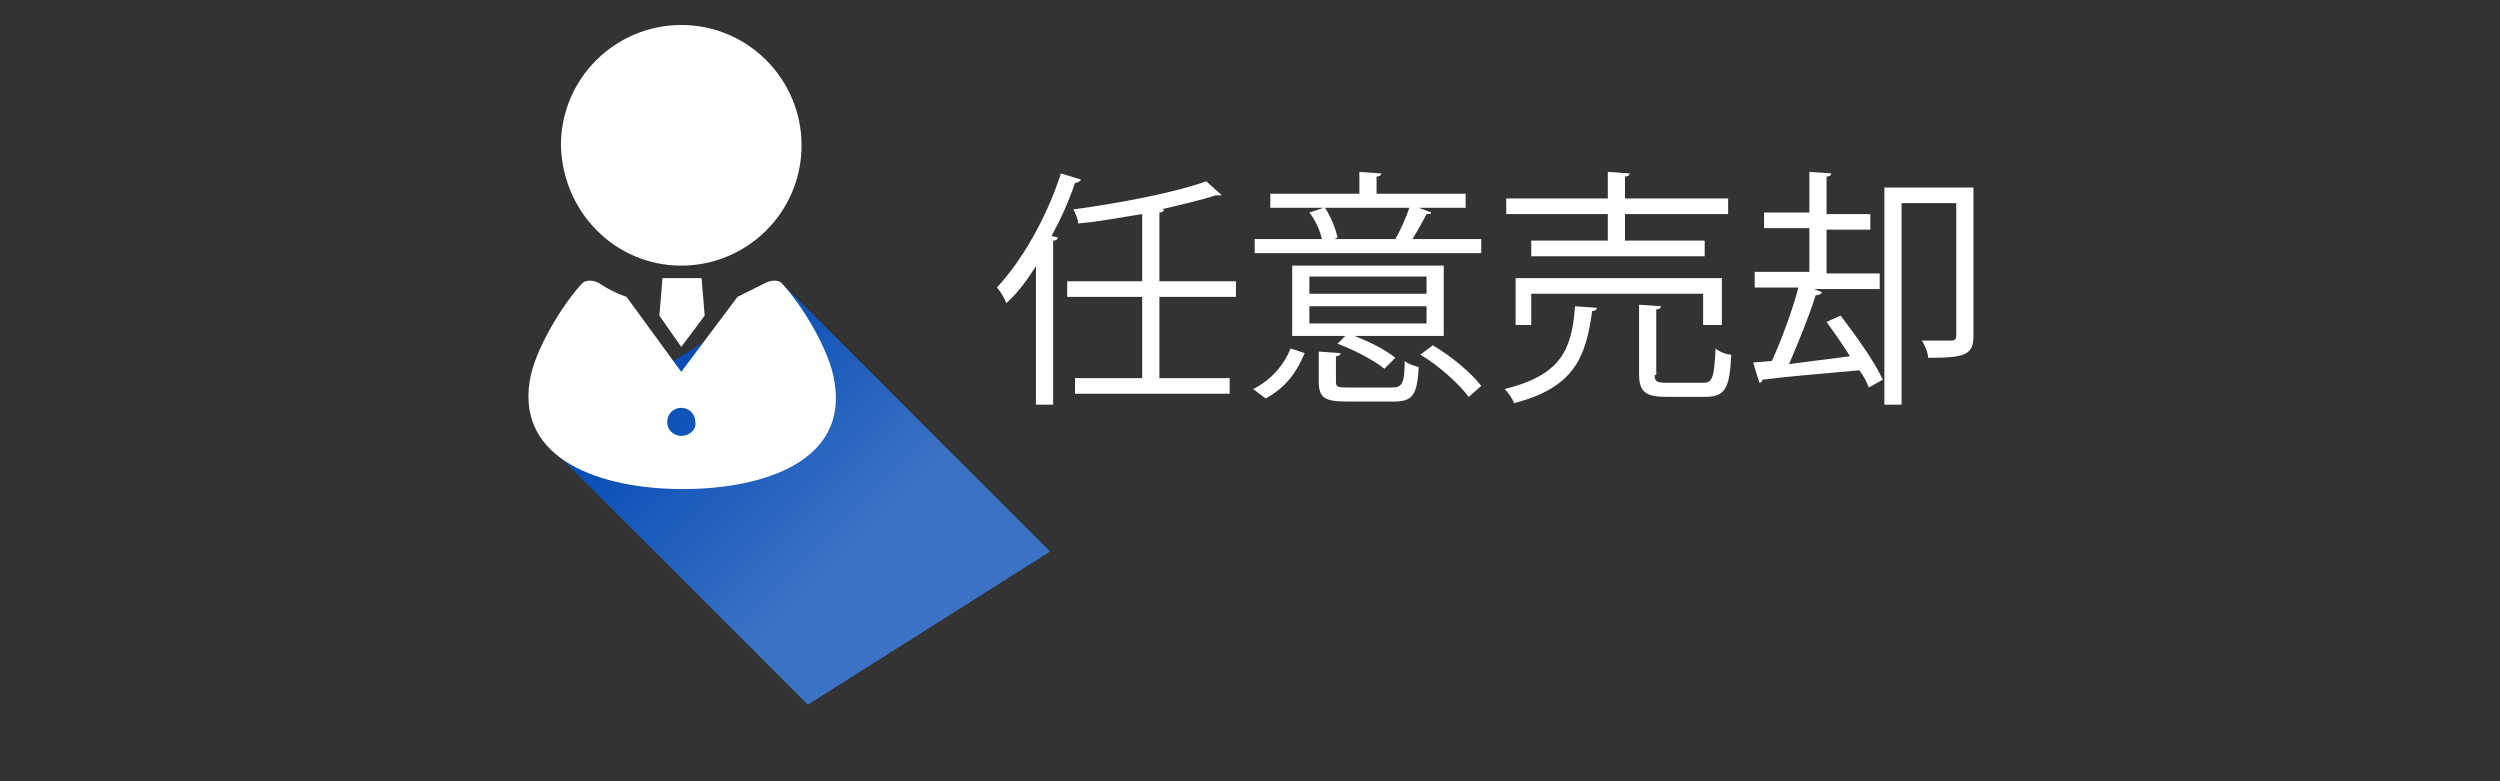 <?xml version="1.0" encoding="utf-8"?>
<!-- Generator: Adobe Illustrator 22.1.0, SVG Export Plug-In . SVG Version: 6.00 Build 0)  -->
<svg version="1.1" id="レイヤー_1" xmlns="http://www.w3.org/2000/svg" xmlns:xlink="http://www.w3.org/1999/xlink" x="0px"
	 y="0px" viewBox="0 0 160 50" style="enable-background:new 0 0 160 50;" xml:space="preserve">
<rect x="0" y="0" width="160" height="50" fill="#333333" stroke="none"/>
<style type="text/css">
	.st0{fill:#FFFFFF;}
	.st1{fill:url(#SVGID_1_);}
</style>
<g>
	<g>
		<g>
			<path class="st0" d="M66.5,16.7c-0.6,1-1.3,2-2.1,2.7c-0.1-0.3-0.4-0.8-0.6-1c1.6-1.7,3.2-4.5,4.1-7.3l1.3,0.4
				c-0.1,0.1-0.2,0.2-0.4,0.2c-0.4,1.2-0.9,2.3-1.5,3.4l0.4,0.1c0,0.1-0.1,0.2-0.3,0.2v10.5h-1.1V16.7z M79.1,19h-4.9v5.2h4.5v1
				h-9.9v-1h4.3V19h-4.8v-1h4.8v-4.3c-1.3,0.2-2.8,0.5-4.1,0.6c0-0.3-0.2-0.7-0.3-0.9c3-0.4,6.6-1.1,8.5-1.8l1,0.9c0,0-0.1,0-0.2,0
				c0,0-0.1,0-0.2,0c-0.9,0.3-2.2,0.6-3.5,0.9l0.2,0c0,0.1-0.1,0.2-0.3,0.2V18h4.9V19z"/>
			<path class="st0" d="M83.5,22.6c-0.5,1.2-1.2,2.2-2.5,2.9l-0.8-0.6c1.2-0.6,2-1.6,2.4-2.6L83.5,22.6z M94.8,15.3v0.9H80.3v-0.9
				h4.3c-0.1-0.5-0.4-1.2-0.8-1.7l0.9-0.3h-3.4v-0.9H87V11l1.4,0.1c0,0.1-0.1,0.2-0.3,0.2v1.1h5.7v0.9h-3l0.8,0.3
				c0,0.1-0.2,0.1-0.3,0.1c-0.2,0.4-0.6,1.1-0.9,1.6H94.8z M92.4,17v4.5h-5.7c1,0.4,2,0.9,2.6,1.4c-0.5,0.5-0.6,0.6-0.7,0.7
				c-0.6-0.5-1.9-1.2-3-1.6l0.5-0.5h-3.4V17H92.4z M91.3,18.8v-1.1h-7.5v1.1H91.3z M91.3,20.7v-1.1h-7.5v1.1H91.3z M85.5,24.4
				c0,0.4,0.1,0.4,0.9,0.4h2.7c0.6,0,0.8-0.2,0.8-1.7c0.2,0.2,0.6,0.3,0.9,0.4c-0.1,1.8-0.4,2.2-1.6,2.2h-2.9
				c-1.5,0-1.9-0.2-1.9-1.3v-1.9l1.4,0.1c0,0.1-0.1,0.2-0.3,0.2V24.4z M89.3,15.3c0.3-0.5,0.7-1.4,0.9-2h-5.4
				c0.4,0.6,0.7,1.4,0.8,1.9l-0.2,0.1L89.3,15.3L89.3,15.3z M94,25.4c-0.6-0.8-1.9-2-3.1-2.7l0.8-0.6c1.2,0.7,2.5,1.8,3.1,2.6
				L94,25.4z"/>
			<path class="st0" d="M102.2,19.7c0,0.1-0.1,0.2-0.3,0.2c-0.4,2.9-1.1,4.9-5,5.9c-0.1-0.3-0.4-0.7-0.6-0.9
				c3.6-0.9,4.3-2.5,4.5-5.3L102.2,19.7z M102.9,15.4v-1.7h-6.5v-1h6.5V11l1.4,0.1c0,0.1-0.1,0.2-0.3,0.2v1.4h6.6v1h-6.6v1.7h5.1v1
				H98v-1H102.9z M110.1,20.8H109v-2H98v2h-1v-3h13.2V20.8z M105.9,24c0,0.4,0.1,0.5,0.8,0.5h2.3c0.6,0,0.7-0.3,0.8-2.2
				c0.2,0.2,0.7,0.4,1,0.4c-0.1,2.2-0.4,2.7-1.7,2.7h-2.4c-1.4,0-1.8-0.3-1.8-1.5v-4.4l1.4,0.1c0,0.1-0.1,0.2-0.3,0.2V24z"/>
			<path class="st0" d="M118.4,22.8c-0.5-0.8-1-1.5-1.5-2.2l0.9-0.4c1,1.3,2.2,3,2.7,4.1l-0.9,0.5c-0.1-0.3-0.3-0.7-0.6-1.1
				c-2.3,0.2-4.7,0.4-6.2,0.6c0,0.1-0.1,0.2-0.2,0.2l-0.4-1.3l1.2-0.1c0.6-1.3,1.3-3.2,1.7-4.7h-2.8v-1h3.5v-2.8h-2.9v-1h2.9V11
				l1.4,0.1c0,0.1-0.1,0.2-0.3,0.2v2.4h2.8v1h-2.8v2.8h3.4v1h-4.2l0.5,0.2c0,0.1-0.2,0.2-0.4,0.2c-0.4,1.3-1.1,3-1.7,4.4L118.4,22.8
				z M126.3,12v9.5c0,1.2-0.5,1.4-2.9,1.4c0-0.3-0.2-0.8-0.4-1.1c0.9,0,1.7,0,1.9,0c0.2,0,0.3-0.1,0.3-0.3V13h-3.5v12.9h-1.1V12
				H126.3z"/>
		</g>
	</g>
	<g>
		<linearGradient id="SVGID_1_" gradientUnits="userSpaceOnUse" x1="60.837" y1="41.595" x2="41.264" y2="22.022">
			<stop  offset="0.313" style="stop-color:#3C73C6"/>
			<stop  offset="1" style="stop-color:#0048B4"/>
		</linearGradient>
		<polygon class="st1" points="51.7,45.1 34.9,28.3 50.4,18.5 67.2,35.3 		"/>
		<g>
			<path class="st0" d="M43.6,17c4.2,0,7.7-3.4,7.7-7.7c0-4.2-3.4-7.7-7.7-7.7c-4.2,0-7.7,3.4-7.7,7.7C36,13.6,39.4,17,43.6,17z"/>
			<polygon class="st0" points="42.2,20.2 43.6,22.2 45.1,20.2 44.9,17.8 42.4,17.8 			"/>
			<path class="st0" d="M53.4,24.4c-0.3-2-2.1-4.9-3.3-6.2c-0.3-0.4-0.9-0.2-1.1-0.1c-0.6,0.3-1.2,0.6-1.8,0.9l-3.6,4.8L40.1,19
				c-0.6-0.2-1.2-0.5-1.8-0.9c-0.2-0.1-0.8-0.3-1.1,0.1c-1.2,1.3-3,4.2-3.3,6.2c-0.8,5,4.5,6.9,9.8,6.9
				C48.9,31.3,54.3,29.5,53.4,24.4z M43.6,27.9c-0.5,0-0.9-0.4-0.9-0.9c0-0.5,0.4-0.9,0.9-0.9c0.5,0,0.9,0.4,0.9,0.9
				C44.6,27.5,44.1,27.9,43.6,27.9z"/>
		</g>
	</g>
</g>
</svg>
